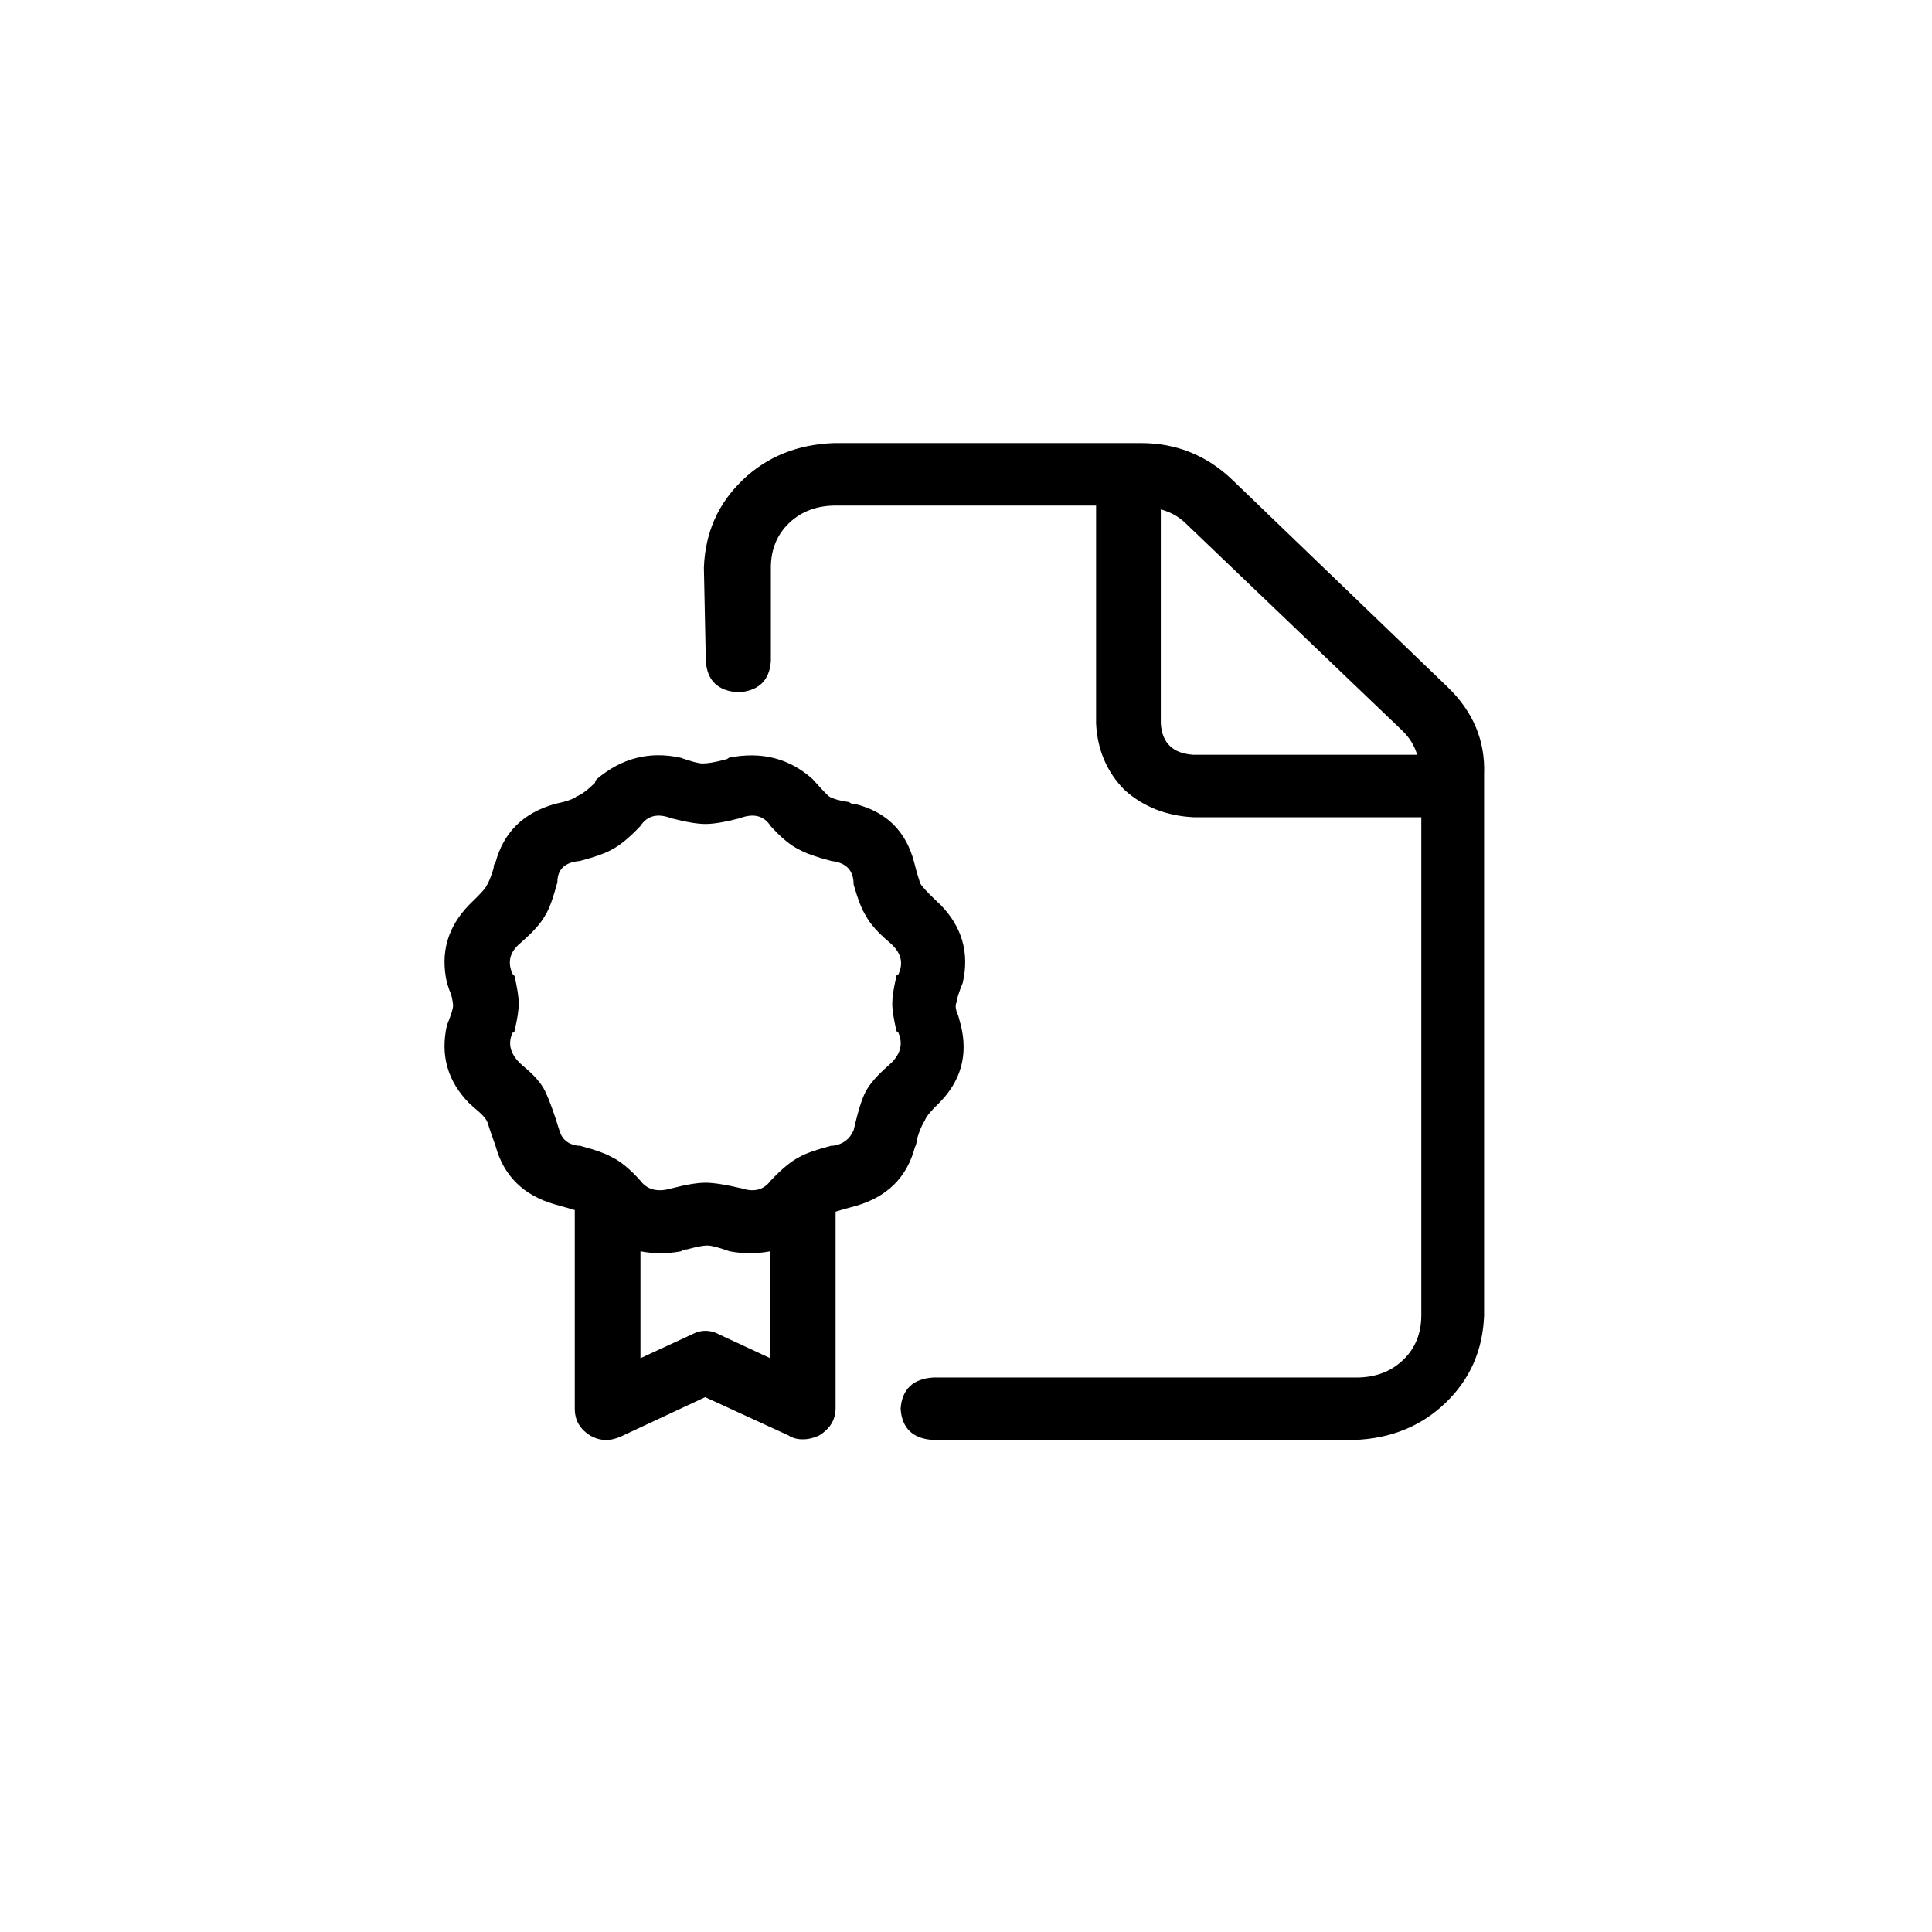 <?xml version="1.0" encoding="utf-8"?>
<!-- Generator: Adobe Illustrator 26.3.1, SVG Export Plug-In . SVG Version: 6.00 Build 0)  -->
<svg version="1.1" id="Layer_1" xmlns="http://www.w3.org/2000/svg" xmlns:xlink="http://www.w3.org/1999/xlink" x="0px" y="0px"
	 viewBox="0 0 600 600" style="enable-background:new 0 0 600 600;" xml:space="preserve">
<style type="text/css">
	.st0{enable-background:new    ;}
</style>
<g class="st0">
	<path d="M291.6,342.6c-2.5,2.4-4,4.2-4.4,5.4c-0.8,1.2-1.7,3.2-2.5,6c0,0.8-0.2,1.6-0.6,2.4c-2.5,9.3-8.6,15.3-18.3,18.1
		c-3,0.8-5.1,1.4-6.3,1.8v61c0,3.6-1.7,6.4-5.1,8.5c-1.7,0.8-3.4,1.2-5.1,1.2c-1.7,0-3.2-0.4-4.4-1.2L219,433.9L193.1,446
		c-3.4,1.6-6.5,1.6-9.5,0c-3.4-2-5.1-4.8-5.1-8.5v-61.7c-1.3-0.4-3.4-1-6.3-1.8c-9.7-2.8-15.8-8.9-18.3-18.1c-1.3-3.6-2.1-6-2.5-7.3
		c-0.4-1.2-1.9-2.8-4.4-4.8c-0.4-0.4-0.8-0.8-1.3-1.2c-6.7-6.8-9-14.9-6.9-24.2c1.3-3.2,1.9-5.2,1.9-6c0-0.8-0.2-2-0.6-3.6
		c-0.4-0.8-0.8-2-1.3-3.6c-2.1-9.3,0.2-17.3,6.9-24.2c2.9-2.8,4.6-4.6,5.1-5.4c0.8-1.2,1.7-3.2,2.5-6c0-0.8,0.2-1.4,0.6-1.8
		c2.5-9.3,8.6-15.3,18.3-18.1c3.8-0.8,6.1-1.6,6.9-2.4c1.3-0.4,3.2-1.8,5.7-4.2c0-0.4,0.2-0.8,0.6-1.2c7.6-6.4,16.2-8.7,25.9-6.6
		c3.4,1.2,5.7,1.8,6.9,1.8c1.7,0,4-0.4,6.9-1.2c0.4,0,0.8-0.2,1.3-0.6c10.1-2,18.7,0.2,25.9,6.6c2.5,2.8,4.2,4.6,5.1,5.4
		c1.3,0.8,3.4,1.4,6.3,1.8c0.4,0.4,1,0.6,1.9,0.6c9.7,2.4,15.8,8.5,18.3,18.1c0.8,3.2,1.5,5.4,1.9,6.6c0.8,1.2,2.3,2.8,4.4,4.8
		c0.4,0.4,1,1,1.9,1.8c6.7,6.9,9,14.9,6.9,24.2c-1.3,3.2-1.9,5.2-1.9,6c-0.4,0.8-0.4,1.8,0,3c0.4,0.8,0.8,2.2,1.3,4.2
		C300.7,327.7,298.4,335.8,291.6,342.6z M278.4,320.2c-0.8-3.6-1.3-6.4-1.3-8.5c0-2,0.4-4.8,1.3-8.5c0-0.4,0.2-0.6,0.6-0.6
		c1.7-3.6,0.8-6.8-2.5-9.7c-3.8-3.2-6.3-6-7.6-8.5c-1.3-2-2.5-5.2-3.8-9.7c0-4.4-2.3-6.8-6.9-7.3c-4.6-1.2-8-2.4-10.1-3.6
		c-2.5-1.2-5.5-3.6-8.8-7.3c-2.1-3.2-5.3-4-9.5-2.4c-4.6,1.2-8.2,1.8-10.7,1.8c-2.5,0-6.1-0.6-10.7-1.8c-4.2-1.6-7.4-0.8-9.5,2.4
		c-3.4,3.6-6.3,6-8.8,7.3c-2.1,1.2-5.5,2.4-10.1,3.6c-4.6,0.4-6.9,2.6-6.9,6.6c-1.3,4.8-2.5,8.3-3.8,10.3c-1.3,2.4-3.8,5.2-7.6,8.5
		c-3.4,2.8-4.2,6-2.5,9.7l0.6,0.6c0.8,3.6,1.3,6.5,1.3,8.5c0,2-0.4,4.8-1.3,8.5c0,0.4-0.2,0.6-0.6,0.6c-1.7,3.6-0.6,7.1,3.2,10.3
		c3.4,2.8,5.7,5.4,6.9,7.9s2.7,6.5,4.4,12.1c0.8,2.8,2.7,4.4,5.7,4.8h0.6c4.6,1.2,8,2.4,10.1,3.6c2.5,1.2,5.5,3.6,8.8,7.3
		c2.1,2.8,5.3,3.6,9.5,2.4c4.6-1.2,8.2-1.8,10.7-1.8c2.5,0,6.3,0.6,11.4,1.8c3.8,1.2,6.7,0.4,8.8-2.4c3.4-3.6,6.3-6,8.8-7.3
		c2.1-1.2,5.5-2.4,10.1-3.6h0.6c2.9-0.4,5.1-2,6.3-4.8c1.3-5.6,2.5-9.7,3.8-12.1s3.6-5,6.9-7.9c3.8-3.2,4.8-6.6,3.2-10.3
		L278.4,320.2z M239.2,421.8v-33.2c-4.2,0.8-8.4,0.8-12.6,0c-3.4-1.2-5.7-1.8-6.9-1.8c-1.3,0-3.4,0.4-6.3,1.2
		c-0.8,0-1.5,0.2-1.9,0.6c-4.2,0.8-8.4,0.8-12.6,0v33.2l15.8-7.3c2.9-1.6,5.9-1.6,8.8,0L239.2,421.8z M449.5,213.3
		c8,7.7,11.8,16.7,11.4,27.2v168c-0.4,10.9-4.4,19.9-12,27.2s-17.1,11.1-28.4,11.5H289.8c-6.3-0.4-9.7-3.6-10.1-9.7
		c0.4-6,3.8-9.3,10.1-9.7h131.4c5.9,0,10.7-1.8,14.5-5.4c3.8-3.6,5.7-8.3,5.7-13.9V253.8h-70.7c-8.4-0.4-15.6-3.2-21.5-8.5
		c-5.5-5.6-8.4-12.5-8.8-20.6V157h-80.8c-5.9,0-10.7,1.8-14.5,5.4s-5.7,8.3-5.7,13.9v29c-0.4,6-3.8,9.3-10.1,9.7
		c-6.3-0.4-9.7-3.6-10.1-9.7l-0.6-29c0.4-10.9,4.4-19.9,12-27.2s17.1-11.1,28.4-11.5h95.4c10.9,0,20.4,3.8,28.4,11.5L449.5,213.3z
		 M370.6,234.4h69.5c-0.8-2.8-2.3-5.2-4.4-7.3l-67.6-64.7c-2.1-2-4.6-3.4-7.6-4.2v66.5C360.9,230.8,364.3,234,370.6,234.4z"/>
</g>
</svg>
